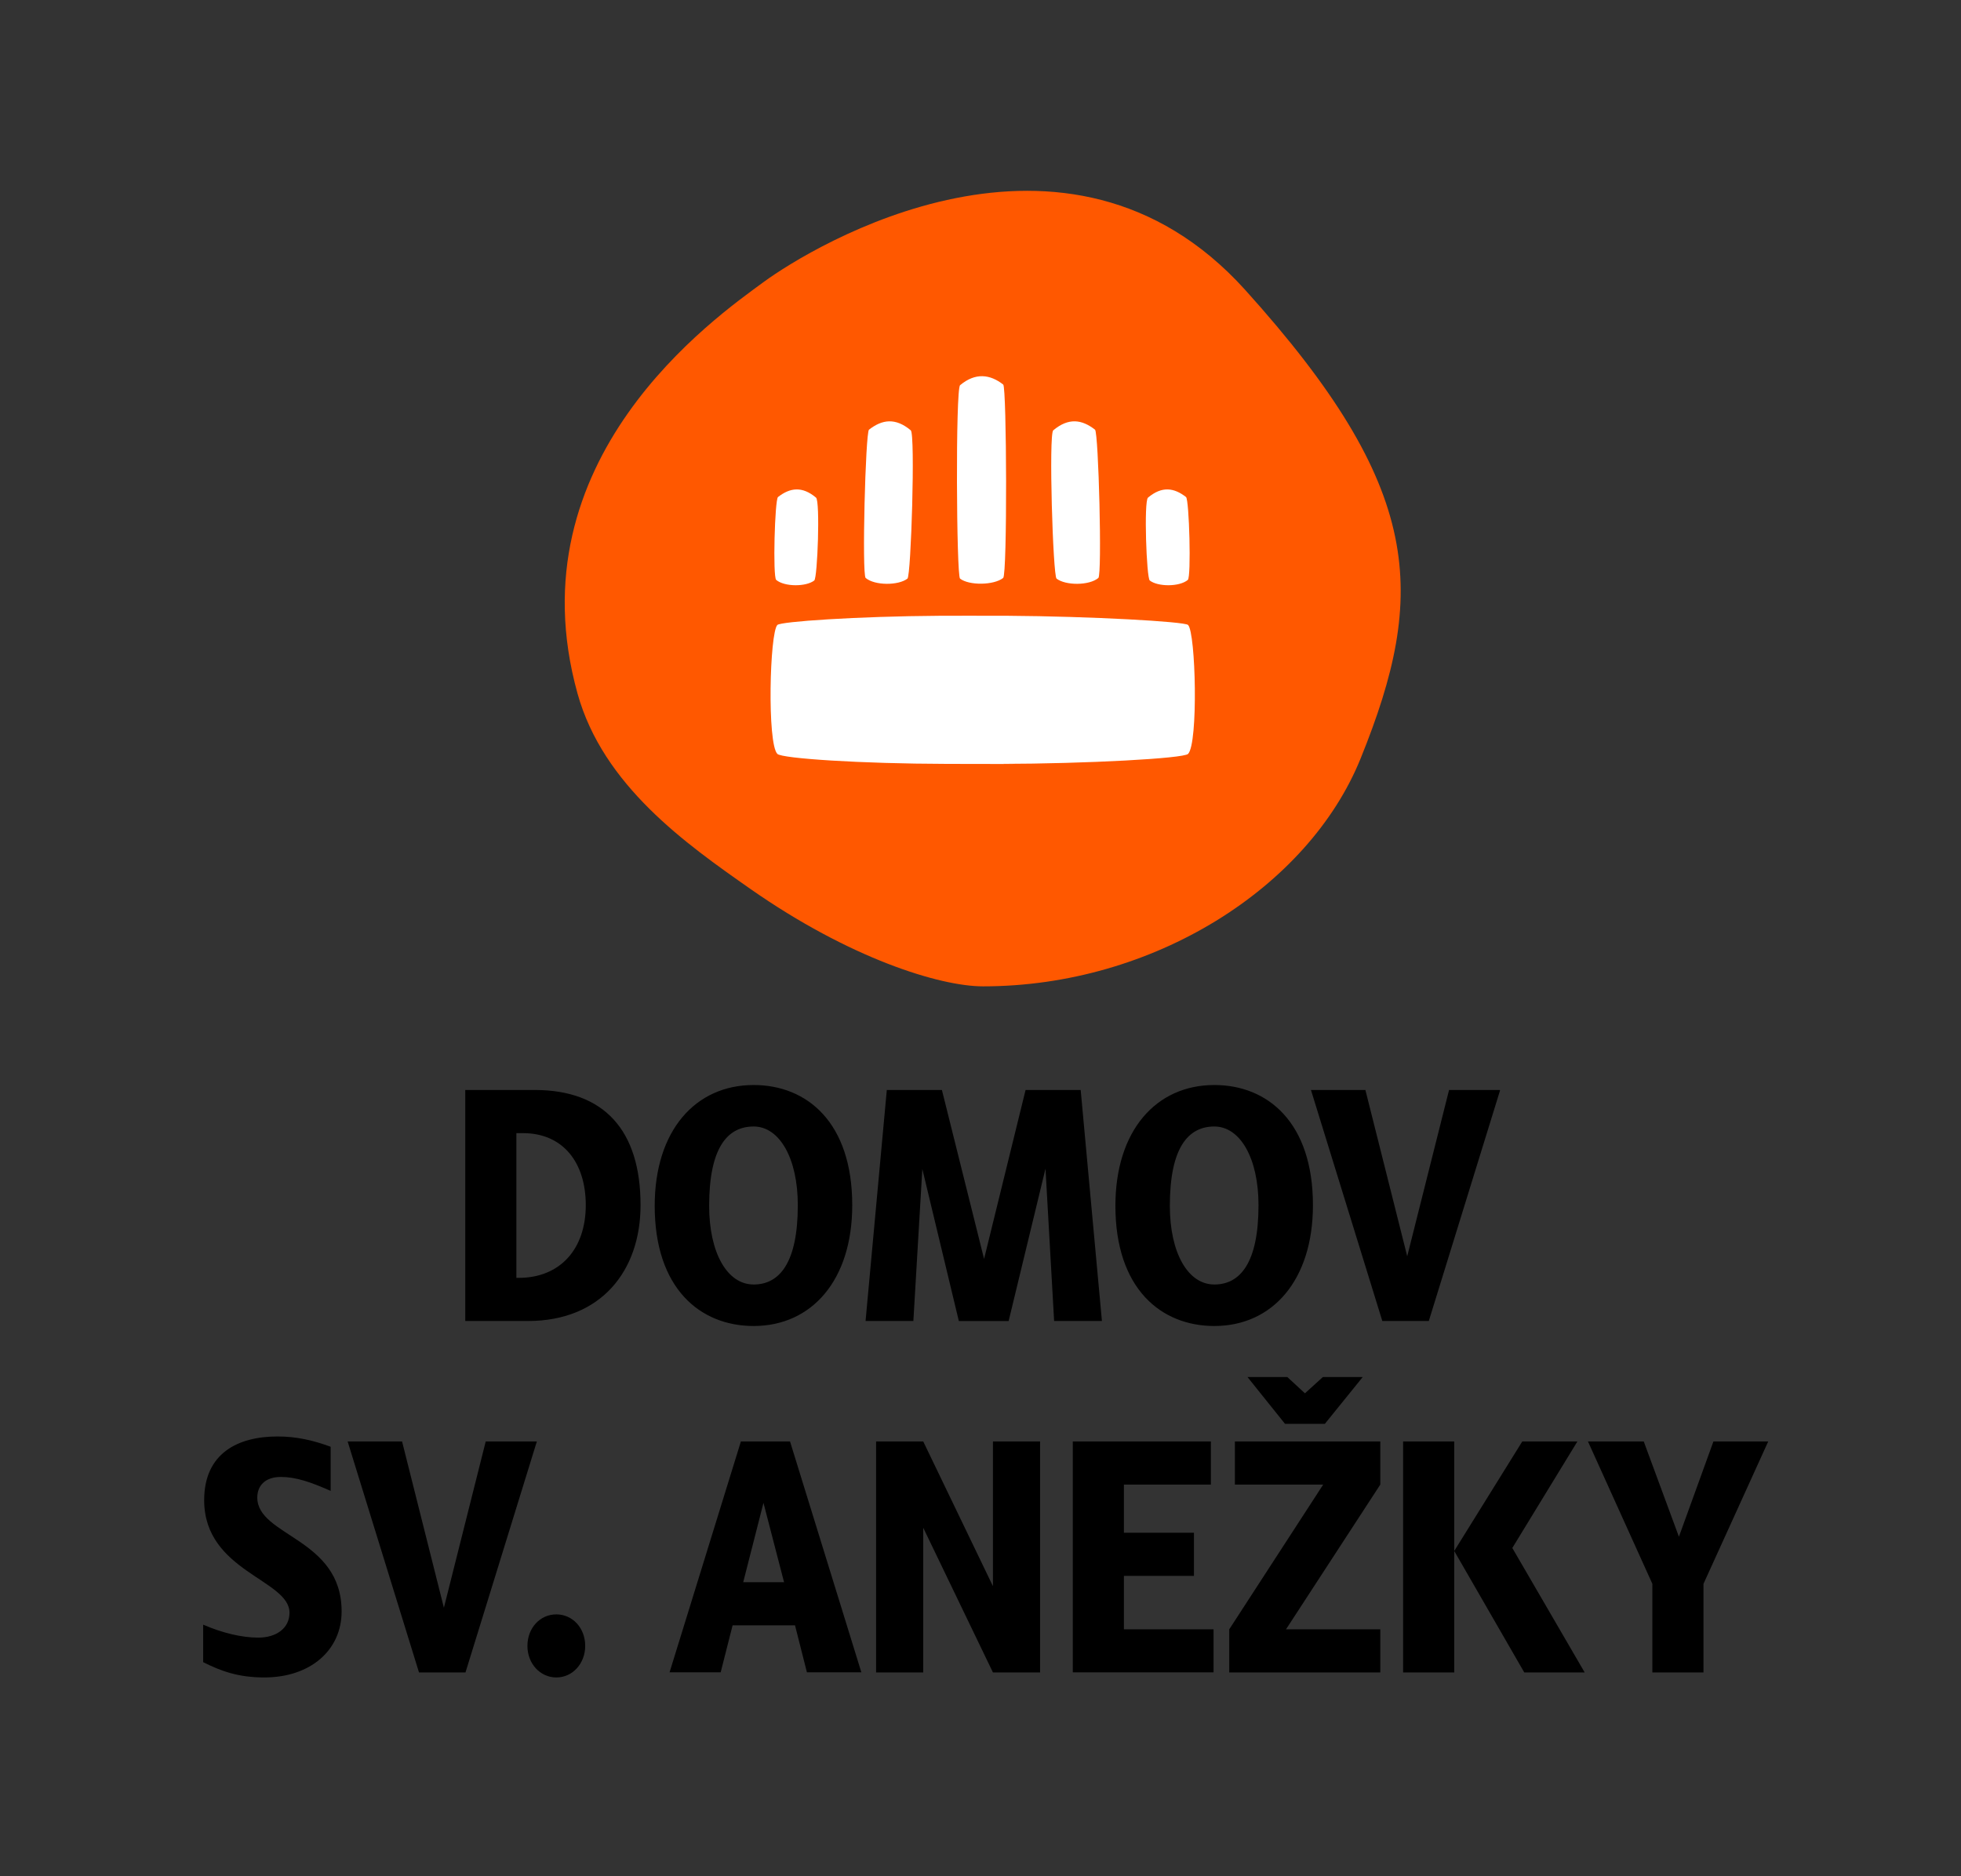 <svg xmlns="http://www.w3.org/2000/svg" xmlns:xlink="http://www.w3.org/1999/xlink" width="2480" zoomAndPan="magnify" viewBox="0 0 1860 1779.75" height="2373" preserveAspectRatio="xMidYMid meet" version="1.0"><rect x="0" y="0" width="1860" height="1779.75" fill="#333333" stroke="none"/><defs><clipPath id="cfc52e9e9a"><path d="M 500 1531.051 L 555.879 1531.051 L 555.879 1591.633 L 500 1591.633 Z M 500 1531.051 " clip-rule="nonzero"/></clipPath><clipPath id="70709ef8af"><path d="M 500.262 1561.379 C 500.262 1578.066 512.23 1591.297 527.66 1591.297 C 543.098 1591.297 555.066 1578.078 555.066 1561.379 C 555.066 1544.371 543.098 1531.465 527.66 1531.465 C 512.23 1531.465 500.262 1544.371 500.262 1561.379 " clip-rule="nonzero"/></clipPath><clipPath id="d95aed3df9"><path d="M 329.391 1367.008 L 509.277 1367.008 L 509.277 1586.973 L 329.391 1586.973 Z M 329.391 1367.008 " clip-rule="nonzero"/></clipPath><clipPath id="53695a67fc"><path d="M 381.359 1367.406 L 329.727 1367.406 L 397.43 1586.566 L 441.512 1586.566 L 509.203 1367.406 L 460.707 1367.406 L 421.035 1525.164 Z M 381.359 1367.406 " clip-rule="nonzero"/></clipPath><clipPath id="f77d3b47d0"><path d="M 192.379 1362.348 L 324.73 1362.348 L 324.73 1591.633 L 192.379 1591.633 Z M 192.379 1362.348 " clip-rule="nonzero"/></clipPath><clipPath id="5dc7998875"><path d="M 192.715 1576.809 C 209.723 1585.309 226.102 1591.297 250.656 1591.297 C 294.422 1591.297 324.02 1565.469 324.02 1528.625 C 324.02 1459.035 244.039 1457.465 244.039 1420.621 C 244.039 1409.602 251.277 1401.094 266.395 1401.094 C 280.562 1401.094 294.41 1405.812 313.629 1414.32 L 313.629 1372.445 C 297.262 1366.457 281.516 1362.688 263.258 1362.688 C 225.461 1362.688 193.656 1378.746 193.656 1423.141 C 193.656 1490.84 274.586 1498.398 274.586 1529.895 C 274.586 1544.691 261.988 1553.512 244.988 1553.512 C 229.25 1553.512 210.984 1549.102 192.715 1541.234 Z M 192.715 1576.809 " clip-rule="nonzero"/></clipPath><clipPath id="7fcc3b11f0"><path d="M 635.035 1367.41 L 817.75 1367.41 L 817.75 1587 L 635.035 1587 Z M 635.035 1367.41 " clip-rule="nonzero"/></clipPath><clipPath id="91f6ef616d"><path d="M 704.945 1500.922 L 724.145 1425.664 L 743.672 1500.922 Z M 749.34 1367.41 L 702.734 1367.41 L 635.035 1586.57 L 683.527 1586.57 L 694.867 1541.855 L 754.07 1541.855 L 765.398 1586.57 L 817.039 1586.57 Z M 749.34 1367.41 " clip-rule="nonzero"/></clipPath><clipPath id="54f51c0c2e"><path d="M 830.965 1367.41 L 987 1367.41 L 987 1586.762 L 830.965 1586.762 Z M 830.965 1367.41 " clip-rule="nonzero"/></clipPath><clipPath id="f3bbacc3a5"><path d="M 875.676 1367.41 L 830.965 1367.41 L 830.965 1586.57 L 875.676 1586.57 L 875.676 1449.281 L 941.809 1586.57 L 986.523 1586.57 L 986.523 1367.41 L 941.797 1367.41 L 941.797 1504.703 Z M 875.676 1367.41 " clip-rule="nonzero"/></clipPath><clipPath id="f00d1838c9"><path d="M 1017.527 1367.414 L 1148.52 1367.414 L 1148.52 1408.336 L 1017.527 1408.336 Z M 1017.527 1408.336 L 1066.023 1408.336 L 1066.023 1454 L 1017.527 1454 Z M 1017.527 1454 L 1132.461 1454 L 1132.461 1494.934 L 1017.527 1494.934 Z M 1017.527 1494.934 L 1066.023 1494.934 L 1066.023 1545.629 L 1017.527 1545.629 Z M 1017.527 1545.629 L 1151.039 1545.629 L 1151.039 1586.57 L 1017.527 1586.57 Z M 1017.527 1545.629 " clip-rule="nonzero"/></clipPath><clipPath id="c8d5a37d2a"><path d="M 1165.934 1367.414 L 1309.203 1367.414 L 1309.203 1586.793 L 1165.934 1586.793 Z M 1165.934 1367.414 " clip-rule="nonzero"/></clipPath><clipPath id="9c5516f233"><path d="M 1165.934 1586.57 L 1309.203 1586.57 L 1309.203 1545.629 L 1219.777 1545.629 L 1309.203 1408.336 L 1309.203 1367.414 L 1171.285 1367.414 L 1171.285 1408.336 L 1255.043 1408.336 L 1165.934 1545.629 Z M 1165.934 1586.57 " clip-rule="nonzero"/></clipPath><clipPath id="f7722f22a1"><path d="M 1183.254 1306.324 L 1292.688 1306.324 L 1292.688 1350.723 L 1183.254 1350.723 Z M 1183.254 1306.324 " clip-rule="nonzero"/></clipPath><clipPath id="7aa6e97b3f"><path d="M 1183.254 1306.324 L 1218.84 1350.719 L 1256.621 1350.719 L 1292.527 1306.324 L 1254.734 1306.324 L 1237.727 1321.75 L 1221.039 1306.324 Z M 1183.254 1306.324 " clip-rule="nonzero"/></clipPath><clipPath id="d37bf62452"><path d="M 441.289 1029.277 L 1423 1029.277 L 1423 1258 L 441.289 1258 Z M 441.289 1029.277 " clip-rule="nonzero"/></clipPath><clipPath id="c4ff27c3f8"><path d="M 441.289 1033.996 L 441.289 1253.156 L 500.801 1253.156 C 570.07 1253.156 607.555 1205.613 607.555 1143.262 C 607.555 1072.113 572.922 1033.996 507.109 1033.996 Z M 489.781 1074.941 L 496.082 1074.941 C 533.875 1074.941 555.602 1102.648 555.602 1143.262 C 555.602 1185.156 531.047 1212.23 491.992 1212.23 L 489.781 1212.23 Z M 714.82 1218.52 C 689.633 1218.52 672.625 1188.297 672.625 1143.902 C 672.625 1088.789 689.945 1068.641 714.82 1068.641 C 739.387 1068.641 756.715 1098.867 756.715 1143.273 C 756.715 1198.383 739.078 1218.531 714.82 1218.531 M 714.82 1257.895 C 769.934 1257.895 808.348 1214.441 808.348 1143.273 C 808.348 1064.871 765.512 1029.289 714.82 1029.289 C 659.406 1029.289 620.984 1072.742 620.984 1143.91 C 620.984 1222.32 664.129 1257.895 714.82 1257.895 M 909.453 1253.168 L 956.688 1253.168 L 991.641 1108.625 L 999.828 1253.156 L 1045.172 1253.156 L 1025.027 1033.996 L 972.754 1033.996 L 933.391 1194.273 L 893.395 1033.996 L 841.133 1033.996 L 820.977 1253.156 L 866.32 1253.156 L 874.828 1108.945 Z M 1151.789 1218.52 C 1126.602 1218.52 1109.594 1188.297 1109.594 1143.902 C 1109.594 1088.789 1126.91 1068.641 1151.789 1068.641 C 1176.344 1068.641 1193.684 1098.867 1193.684 1143.273 C 1193.684 1198.383 1176.047 1218.531 1151.789 1218.531 M 1151.789 1257.895 C 1206.902 1257.895 1245.316 1214.441 1245.316 1143.273 C 1245.316 1064.871 1202.48 1029.289 1151.789 1029.289 C 1096.375 1029.289 1057.953 1072.742 1057.953 1143.91 C 1057.953 1222.32 1101.094 1257.895 1151.789 1257.895 M 1295.07 1033.996 L 1243.438 1033.996 L 1311.125 1253.156 L 1355.211 1253.156 L 1422.922 1033.996 L 1374.426 1033.996 L 1334.742 1191.754 Z M 1295.07 1033.996 " clip-rule="nonzero"/></clipPath><clipPath id="c3f52bdeb8"><path d="M 535.641 181.012 L 1328.562 181.012 L 1328.562 935.98 L 535.641 935.98 Z M 535.641 181.012 " clip-rule="nonzero"/></clipPath><clipPath id="40213f41f2"><path d="M 932.422 935.691 C 1094 935.691 1241.02 841.863 1290.504 719.609 C 1353.973 562.801 1350.895 463.395 1181.117 275.094 C 1011.34 86.801 770.555 233.617 724.25 267.574 C 677.949 301.527 486.023 435.621 547.766 657.871 C 572.023 745.188 650.793 800.598 711.645 843.203 C 805.691 909.035 891.188 935.691 932.422 935.691 " clip-rule="nonzero"/></clipPath><clipPath id="e42b80ec6c"><path d="M 997.012 399 L 1043.949 399 L 1043.949 554 L 997.012 554 Z M 997.012 399 " clip-rule="nonzero"/></clipPath><clipPath id="1999497853"><path d="M 1038.637 407.625 C 1041.957 410.445 1045.457 545.215 1041.777 548.293 C 1033.047 555.625 1010.621 555.523 1002.133 548.895 C 998.715 546.215 994.582 411.914 998.992 408.223 C 1013.52 396.047 1026.141 397.855 1038.637 407.625 " clip-rule="nonzero"/></clipPath><clipPath id="27bfe35cc1"><path d="M 907.137 356.77 L 955 356.77 L 955 554 L 907.137 554 Z M 907.137 356.77 " clip-rule="nonzero"/></clipPath><clipPath id="74a8187b27"><path d="M 951.559 364.809 C 954.879 367.629 955.5 545.156 951.5 548.285 C 942.531 555.312 919.062 555.523 910.586 548.883 C 907.168 546.203 906.234 369.102 910.645 365.41 C 925.164 353.23 939.062 355.043 951.559 364.809 " clip-rule="nonzero"/></clipPath><clipPath id="b79bf0141b"><path d="M 819.254 399 L 866 399 L 866 554 L 819.254 554 Z M 819.254 399 " clip-rule="nonzero"/></clipPath><clipPath id="ad28a2bdb0"><path d="M 824.219 407.625 C 820.898 410.445 817.398 545.215 821.078 548.293 C 829.809 555.625 852.234 555.523 860.723 548.895 C 864.141 546.215 868.27 411.914 863.863 408.223 C 849.336 396.047 836.715 397.855 824.219 407.625 " clip-rule="nonzero"/></clipPath><clipPath id="cde90efde1"><path d="M 734.371 464 L 776.312 464 L 776.312 555.5 L 734.371 555.5 Z M 734.371 464 " clip-rule="nonzero"/></clipPath><clipPath id="57963099ed"><path d="M 737.91 471.516 C 734.879 474.086 732.871 547.336 736.219 550.133 C 744.16 556.805 764.574 556.723 772.316 550.684 C 775.426 548.234 778.016 475.426 774.004 472.066 C 760.785 460.965 749.297 462.625 737.91 471.516 " clip-rule="nonzero"/></clipPath><clipPath id="ac889662bb"><path d="M 1086 464 L 1128.832 464 L 1128.832 555.5 L 1086 555.5 Z M 1086 464 " clip-rule="nonzero"/></clipPath><clipPath id="90b9233209"><path d="M 1124.945 471.516 C 1127.977 474.086 1129.984 547.336 1126.637 550.133 C 1118.695 556.805 1098.277 556.723 1090.551 550.684 C 1087.441 548.234 1084.852 475.426 1088.859 472.066 C 1102.078 460.965 1113.566 462.625 1124.945 471.516 " clip-rule="nonzero"/></clipPath><clipPath id="b2ed5b7aae"><path d="M 730.375 584 L 1133.828 584 L 1133.828 725 L 730.375 725 Z M 730.375 584 " clip-rule="nonzero"/></clipPath><clipPath id="095b8127bc"><path d="M 955.051 584.141 C 1035.277 584.668 1123.684 589.668 1126.863 592.848 C 1134.215 600.188 1136.652 705.402 1126.863 715.191 C 1122.535 719.52 1030.82 724.488 948.582 724.66 C 948.582 724.66 1001.754 724.879 898.367 724.66 C 816.141 724.488 741.668 719.52 737.34 715.191 C 727.543 705.402 729.992 600.188 737.34 592.848 C 740.52 589.668 811.668 584.668 891.906 584.141 C 891.906 584.141 941.082 584.051 955.059 584.141 " clip-rule="nonzero"/></clipPath><clipPath id="233a5d5d4e"><path d="M 1506 1367 L 1677.629 1367 L 1677.629 1587 L 1506 1587 Z M 1506 1367 " clip-rule="nonzero"/></clipPath><clipPath id="4d304e40e0"><path d="M 1615.746 1502.504 L 1677.16 1367.414 L 1625.188 1367.414 L 1592.441 1457.789 L 1559.074 1367.414 L 1506.172 1367.414 L 1567.266 1502.492 L 1567.266 1586.562 L 1615.758 1586.562 Z M 1615.746 1502.504 " clip-rule="nonzero"/></clipPath><clipPath id="aa6a69c73d"><path d="M 1330.312 1367 L 1503.078 1367 L 1503.078 1587 L 1330.312 1587 Z M 1330.312 1367 " clip-rule="nonzero"/></clipPath><clipPath id="e7cc676445"><path d="M 1379.332 1367.414 L 1330.84 1367.414 L 1330.84 1586.57 L 1379.332 1586.57 L 1379.332 1471.316 L 1445.773 1586.562 L 1503.074 1586.562 L 1434.422 1468.477 L 1496.156 1367.414 L 1443.883 1367.414 L 1379.332 1471.316 Z M 1379.332 1367.414 " clip-rule="nonzero"/></clipPath></defs><g clip-path="url(#cfc52e9e9a)"><g clip-path="url(#70709ef8af)"><path fill="#000000" d="M 187.715 1357.688 L 559.605 1357.688 L 559.605 1596.293 L 187.715 1596.293 Z M 187.715 1357.688 " fill-opacity="1" fill-rule="nonzero"/></g></g><g clip-path="url(#d95aed3df9)"><g clip-path="url(#53695a67fc)"><path fill="#000000" d="M 187.715 1357.688 L 559.605 1357.688 L 559.605 1596.293 L 187.715 1596.293 Z M 187.715 1357.688 " fill-opacity="1" fill-rule="nonzero"/></g></g><g clip-path="url(#f77d3b47d0)"><g clip-path="url(#5dc7998875)"><path fill="#000000" d="M 187.715 1357.688 L 559.605 1357.688 L 559.605 1596.293 L 187.715 1596.293 Z M 187.715 1357.688 " fill-opacity="1" fill-rule="nonzero"/></g></g><g clip-path="url(#7fcc3b11f0)"><g clip-path="url(#91f6ef616d)"><path fill="#000000" d="M 635.035 1367.41 L 817.039 1367.41 L 817.039 1586.383 L 635.035 1586.383 Z M 635.035 1367.41 " fill-opacity="1" fill-rule="nonzero"/></g></g><g clip-path="url(#54f51c0c2e)"><g clip-path="url(#f3bbacc3a5)"><path fill="#000000" d="M 830.965 1367.41 L 986.512 1367.41 L 986.512 1586.762 L 830.965 1586.762 Z M 830.965 1367.41 " fill-opacity="1" fill-rule="nonzero"/></g></g><g clip-path="url(#f00d1838c9)"><path fill="#000000" d="M 1017.527 1367.414 L 1151.035 1367.414 L 1151.035 1586.449 L 1017.527 1586.449 Z M 1017.527 1367.414 " fill-opacity="1" fill-rule="nonzero"/></g><g clip-path="url(#c8d5a37d2a)"><g clip-path="url(#9c5516f233)"><path fill="#000000" d="M 1165.934 1367.414 L 1309.203 1367.414 L 1309.203 1586.793 L 1165.934 1586.793 Z M 1165.934 1367.414 " fill-opacity="1" fill-rule="nonzero"/></g></g><g clip-path="url(#f7722f22a1)"><g clip-path="url(#7aa6e97b3f)"><path fill="#000000" d="M 1183.254 1306.324 L 1292.516 1306.324 L 1292.516 1350.723 L 1183.254 1350.723 Z M 1183.254 1306.324 " fill-opacity="1" fill-rule="nonzero"/></g></g><g clip-path="url(#d37bf62452)"><g clip-path="url(#c4ff27c3f8)"><path fill="#000000" d="M 441.289 1029.277 L 1422.688 1029.277 L 1422.688 1257.883 L 441.289 1257.883 Z M 441.289 1029.277 " fill-opacity="1" fill-rule="nonzero"/></g></g><g clip-path="url(#c3f52bdeb8)"><g clip-path="url(#40213f41f2)"><path fill="#ff5800" d="M 530.648 176.016 L 1333.555 176.016 L 1333.555 940.973 L 530.648 940.973 Z M 530.648 176.016 " fill-opacity="1" fill-rule="nonzero"/></g></g><g clip-path="url(#e42b80ec6c)"><g clip-path="url(#1999497853)"><path fill="#ffffff" d="M 530.648 176.016 L 1333.555 176.016 L 1333.555 940.973 L 530.648 940.973 Z M 530.648 176.016 " fill-opacity="1" fill-rule="nonzero"/></g></g><g clip-path="url(#27bfe35cc1)"><g clip-path="url(#74a8187b27)"><path fill="#ffffff" d="M 530.648 176.016 L 1333.555 176.016 L 1333.555 940.973 L 530.648 940.973 Z M 530.648 176.016 " fill-opacity="1" fill-rule="nonzero"/></g></g><g clip-path="url(#b79bf0141b)"><g clip-path="url(#ad28a2bdb0)"><path fill="#ffffff" d="M 530.648 176.016 L 1333.555 176.016 L 1333.555 940.973 L 530.648 940.973 Z M 530.648 176.016 " fill-opacity="1" fill-rule="nonzero"/></g></g><g clip-path="url(#cde90efde1)"><g clip-path="url(#57963099ed)"><path fill="#ffffff" d="M 530.648 176.016 L 1333.555 176.016 L 1333.555 940.973 L 530.648 940.973 Z M 530.648 176.016 " fill-opacity="1" fill-rule="nonzero"/></g></g><g clip-path="url(#ac889662bb)"><g clip-path="url(#90b9233209)"><path fill="#ffffff" d="M 530.648 176.016 L 1333.555 176.016 L 1333.555 940.973 L 530.648 940.973 Z M 530.648 176.016 " fill-opacity="1" fill-rule="nonzero"/></g></g><g clip-path="url(#b2ed5b7aae)"><g clip-path="url(#095b8127bc)"><path fill="#ffffff" d="M 530.648 176.016 L 1333.555 176.016 L 1333.555 940.973 L 530.648 940.973 Z M 530.648 176.016 " fill-opacity="1" fill-rule="nonzero"/></g></g><g clip-path="url(#233a5d5d4e)"><g clip-path="url(#4d304e40e0)"><path fill="#000000" d="M 1325.84 1362.414 L 1682.105 1362.414 L 1682.105 1591.57 L 1325.84 1591.57 Z M 1325.84 1362.414 " fill-opacity="1" fill-rule="nonzero"/></g></g><g clip-path="url(#aa6a69c73d)"><g clip-path="url(#e7cc676445)"><path fill="#000000" d="M 1325.84 1362.414 L 1682.105 1362.414 L 1682.105 1591.57 L 1325.84 1591.57 Z M 1325.84 1362.414 " fill-opacity="1" fill-rule="nonzero"/></g></g></svg>